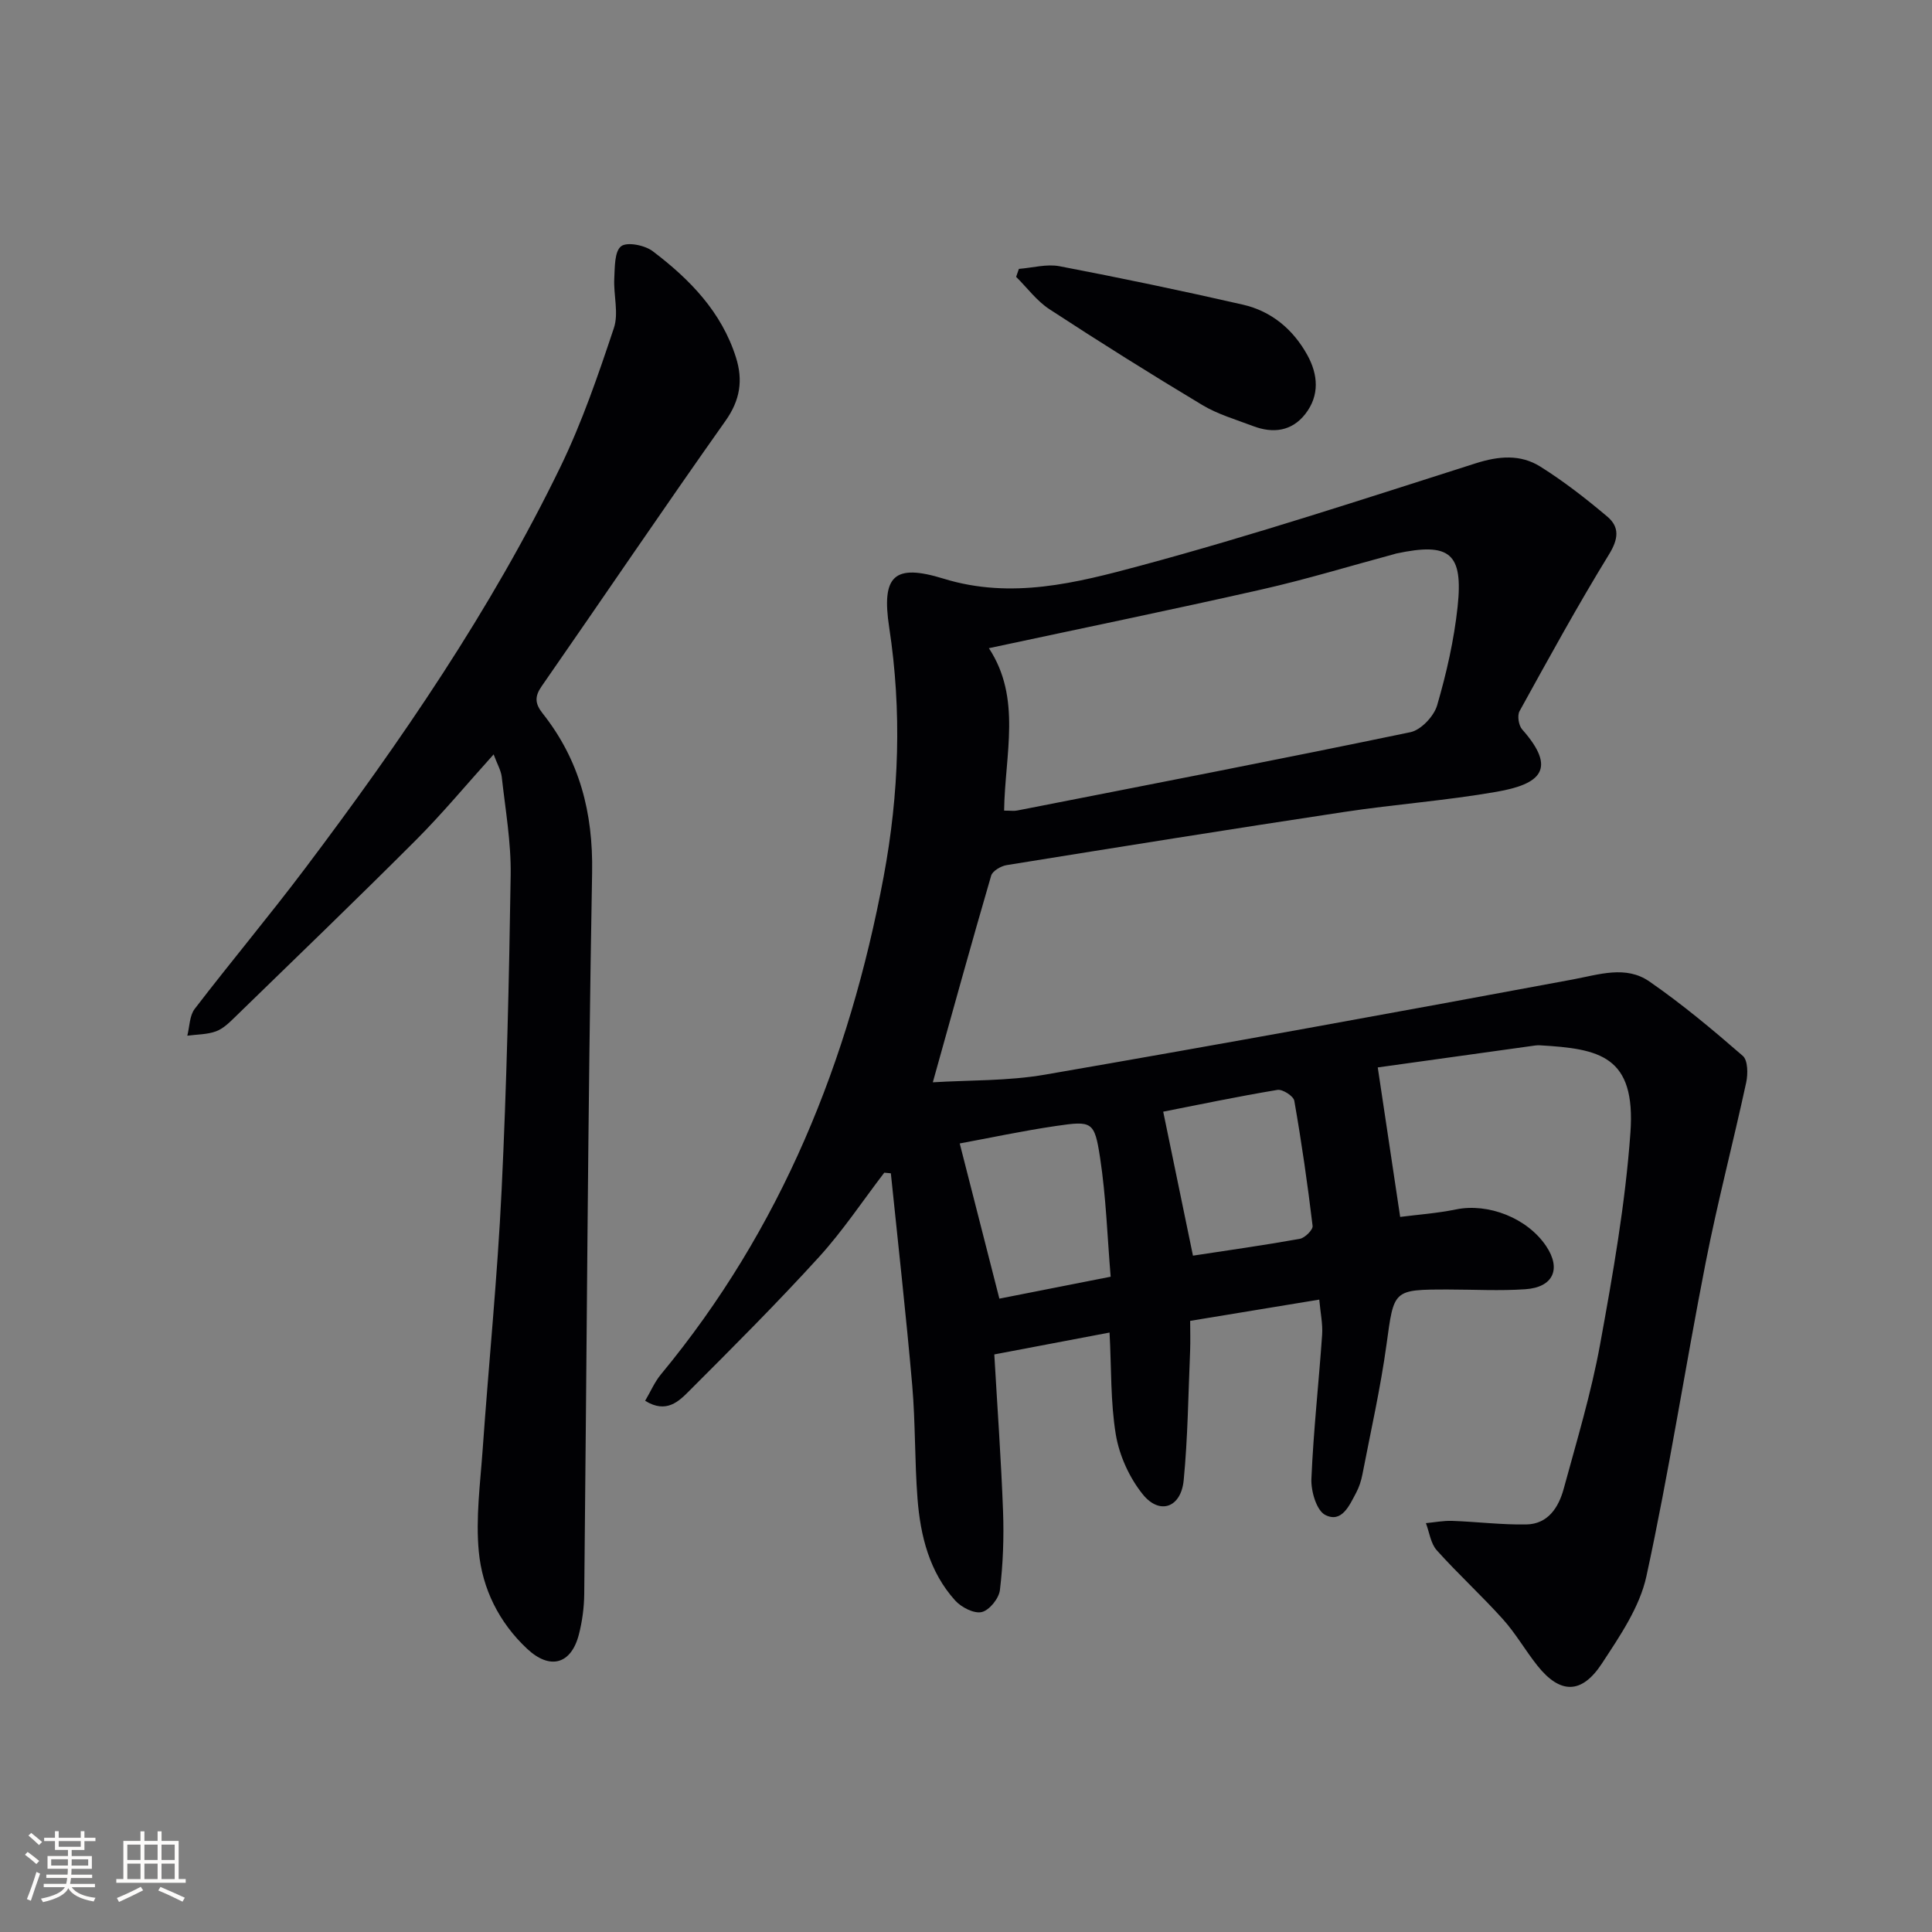 <svg enable-background="new 0 0 400 400" viewBox="0 0 400 400" xmlns="http://www.w3.org/2000/svg"><rect x="0" y="0" width="400" height="400" fill="#808080" stroke="none"/><g fill="#010104"><path d="m229.72 275.89c-7.97 1.51-15.58 2.96-23.86 4.53.63 10.97 1.41 21.71 1.81 32.46.2 5.44 0 10.94-.65 16.34-.21 1.73-2.19 4.18-3.77 4.54-1.59.37-4.21-.98-5.48-2.38-5.36-5.93-7.21-13.4-7.81-21.11-.6-7.79-.42-15.64-1.09-23.42-1.28-14.66-2.93-29.29-4.43-43.93-.45-.04-.91-.08-1.36-.13-4.49 5.86-8.59 12.06-13.55 17.5-8.62 9.47-17.69 18.54-26.75 27.6-2.2 2.21-4.79 4.87-9.21 2.13 1.14-1.93 1.96-3.89 3.26-5.46 24.91-30.09 39.01-65.01 46.12-103.06 3.2-17.13 3.79-34.28 1.15-51.59-1.64-10.75 1.02-13.26 11.27-10.1 14.05 4.33 27.53.86 40.66-2.67 23.37-6.29 46.41-13.86 69.48-21.21 4.79-1.53 9.27-1.91 13.39.67 4.88 3.06 9.47 6.64 13.88 10.36 2.57 2.17 2.31 4.63.35 7.82-6.52 10.62-12.51 21.56-18.53 32.47-.5.91-.18 2.94.54 3.76 7.34 8.27 3.72 11.35-5.29 12.92-10.45 1.83-21.08 2.59-31.58 4.18-23.3 3.52-46.57 7.25-69.84 11-1.19.19-2.93 1.2-3.22 2.18-4.07 13.95-7.94 27.97-12.08 42.79 7.53-.47 15.53-.25 23.25-1.59 36.46-6.3 72.85-12.93 109.23-19.7 5.47-1.02 11-2.96 15.87.41 6.77 4.68 13.13 10 19.35 15.41 1.06.92 1.08 3.75.7 5.51-2.69 12.45-5.94 24.78-8.39 37.28-4.24 21.62-7.59 43.43-12.27 64.95-1.39 6.4-5.51 12.4-9.2 18.04-4.22 6.46-8.69 6.35-13.38.45-2.48-3.12-4.47-6.64-7.12-9.59-4.41-4.91-9.31-9.38-13.71-14.29-1.26-1.41-1.52-3.71-2.24-5.61 1.81-.17 3.62-.53 5.41-.47 5.13.18 10.26.83 15.38.74 4.5-.08 6.69-3.54 7.74-7.39 2.7-9.91 5.69-19.8 7.53-29.88 2.65-14.52 5.23-29.14 6.28-43.83 1.14-15.94-6.37-17.38-18.74-18.1-.66-.04-1.33.09-1.98.18-10.67 1.48-21.33 2.97-31.59 4.4 1.55 10.37 3.04 20.28 4.64 30.95 3.52-.46 7.59-.74 11.55-1.55 6.69-1.37 14.77 1.77 18.68 7.6 3.15 4.7 1.48 8.52-4.29 8.92-5.31.37-10.66.06-15.99.06-11.5 0-11.22.04-12.78 11.4-1.24 9.03-3.26 17.94-4.99 26.9-.25 1.29-.67 2.6-1.28 3.75-1.4 2.62-2.97 6.36-6.4 4.63-1.81-.91-2.98-4.91-2.88-7.46.42-9.95 1.53-19.87 2.22-29.82.16-2.26-.35-4.56-.59-7.31-9.07 1.49-17.67 2.91-26.73 4.4 0 2.07.07 4.16-.01 6.24-.38 8.93-.47 17.88-1.33 26.76-.55 5.67-4.97 7.25-8.46 2.93-2.76-3.42-4.84-7.98-5.58-12.31-1.13-6.78-.91-13.82-1.31-21.2zm-21.83-108.06c1.38 0 2.06.11 2.7-.02 27.16-5.33 54.33-10.58 81.43-16.22 2.19-.46 4.86-3.3 5.52-5.55 1.94-6.65 3.5-13.51 4.24-20.4 1.2-11.18-1.65-13.39-12.7-11.04-.16.03-.32.1-.48.14-9.12 2.45-18.17 5.22-27.38 7.3-18.55 4.2-37.19 8.03-56.48 12.16 6.82 10.37 3.32 21.94 3.15 33.63zm22.06 96.5c-.69-8.25-.95-16.52-2.19-24.63-1.16-7.56-1.64-7.68-9.19-6.57-6.94 1.02-13.82 2.5-19.87 3.61 2.84 11.13 5.51 21.59 8.21 32.13 6.93-1.37 14.52-2.86 23.04-4.54zm17.04-4.36c7.09-1.08 14.62-2.14 22.11-3.48 1.06-.19 2.76-1.87 2.66-2.68-1.04-8.67-2.28-17.32-3.79-25.91-.17-.97-2.42-2.42-3.48-2.25-8.25 1.37-16.44 3.09-23.66 4.51 2.08 10.03 4.08 19.7 6.16 29.81z"/><path d="m102.2 156.19c-5.65 6.27-10.61 12.25-16.07 17.72-12.35 12.36-24.94 24.47-37.46 36.65-1.18 1.15-2.47 2.43-3.96 2.97-1.84.67-3.94.63-5.93.9.48-1.87.45-4.14 1.53-5.55 7.49-9.77 15.41-19.21 22.82-29.04 19.84-26.33 38.49-53.48 52.92-83.22 4.46-9.2 7.81-18.99 11.05-28.71 1.03-3.08-.1-6.83.08-10.25.12-2.33.03-5.59 1.41-6.67 1.23-.96 4.91-.23 6.55 1.02 7.64 5.78 14.26 12.55 17.24 22.02 1.47 4.66.88 8.79-2.16 13.08-12.87 18.19-25.35 36.66-38.07 54.96-1.5 2.15-1.4 3.62.22 5.66 7.62 9.64 10.44 20.5 10.22 32.95-.9 49.77-1.1 99.56-1.63 149.34-.03 2.8-.41 5.67-1.11 8.38-1.6 6.21-6 7.38-10.71 2.97-5.83-5.45-9.28-12.44-10.01-20.13-.66-6.96.3-14.09.8-21.13 1.26-17.88 3.06-35.74 3.92-53.64 1.05-21.76 1.55-43.54 1.88-65.32.1-6.76-1.1-13.55-1.85-20.31-.17-1.37-.95-2.67-1.68-4.65z"/><path d="m210.95 55.67c2.81-.22 5.75-1.06 8.42-.55 12.69 2.43 25.34 5.07 37.94 7.95 5.93 1.35 10.42 5.12 13.36 10.44 2.24 4.06 2.56 8.38-.42 12.2-2.79 3.58-6.67 4.08-10.8 2.51-3.55-1.35-7.3-2.43-10.52-4.36-10.67-6.4-21.22-13.02-31.64-19.83-2.64-1.72-4.63-4.45-6.91-6.71.2-.55.38-1.1.57-1.65z"/></g><path d="m5.17 384 .55-.58c.85.61 1.65 1.24 2.4 1.87l-.59.64c-.83-.73-1.62-1.38-2.36-1.93m1.22 9.53-.82-.34c.71-1.76 1.37-3.64 1.98-5.63.24.13.5.25.76.36-.6 1.67-1.24 3.54-1.92 5.61m-.5-13.5.57-.54c.56.44 1.31 1.06 2.26 1.87l-.64.64c-.68-.66-1.41-1.32-2.19-1.97m3.25.46h2.24v-1.36h.77v1.36h4.57v-1.36h.76v1.36h2.28v.69h-2.28v1.84h-2.64v1.26h4.18v2.64h-4.21c0 .45-.02.86-.05 1.21h4.32v.69h-4.38c-.04.34-.1.75-.19 1.22h5.15v.69h-4.82c.87 1.19 2.51 1.92 4.93 2.19-.17.31-.3.57-.37.76-2.77-.49-4.52-1.41-5.26-2.76-.56 1.26-2.3 2.23-5.24 2.9-.12-.25-.26-.48-.43-.72 2.73-.55 4.38-1.34 4.96-2.38h-4.38v-.69h4.65c.1-.38.17-.79.21-1.22h-4.32v-.69h4.4c.03-.34.05-.75.05-1.21h-4.2v-2.64h4.23v-1.26h-2.69v-1.84h-2.24zm1.46 4.46v1.29h3.45c.01-.4.02-.57.01-.53v-.32-.45h-3.46zm1.55-2.59h4.57v-1.19h-4.57zm6.11 2.59h-3.42v.77c-.01.19-.01.37-.02.53h3.44z" fill="#fcfbfa"/><path d="m32.63 379.16h.82v1.98h3.54v7.89h1.46v.78h-14.37v-.78h1.46v-7.89h3.54v-1.98h.82v1.98h2.73zm-3.49 11.48.5.73c-1.61.82-3.28 1.63-5 2.41-.13-.27-.28-.55-.44-.82 1.75-.72 3.4-1.49 4.94-2.32m-2.78-5.55h2.73v-3.18h-2.73zm0 3.95h2.73v-3.2h-2.73zm3.54-3.95h2.73v-3.18h-2.73zm0 3.95h2.73v-3.2h-2.73zm7.89 4.68c-1.84-.92-3.51-1.7-5.02-2.32l.45-.73c1.89.8 3.57 1.55 5.04 2.23zm-1.62-11.81h-2.73v3.18h2.73zm-2.73 7.13h2.73v-3.2h-2.73z" fill="#fcfbfa"/></svg>